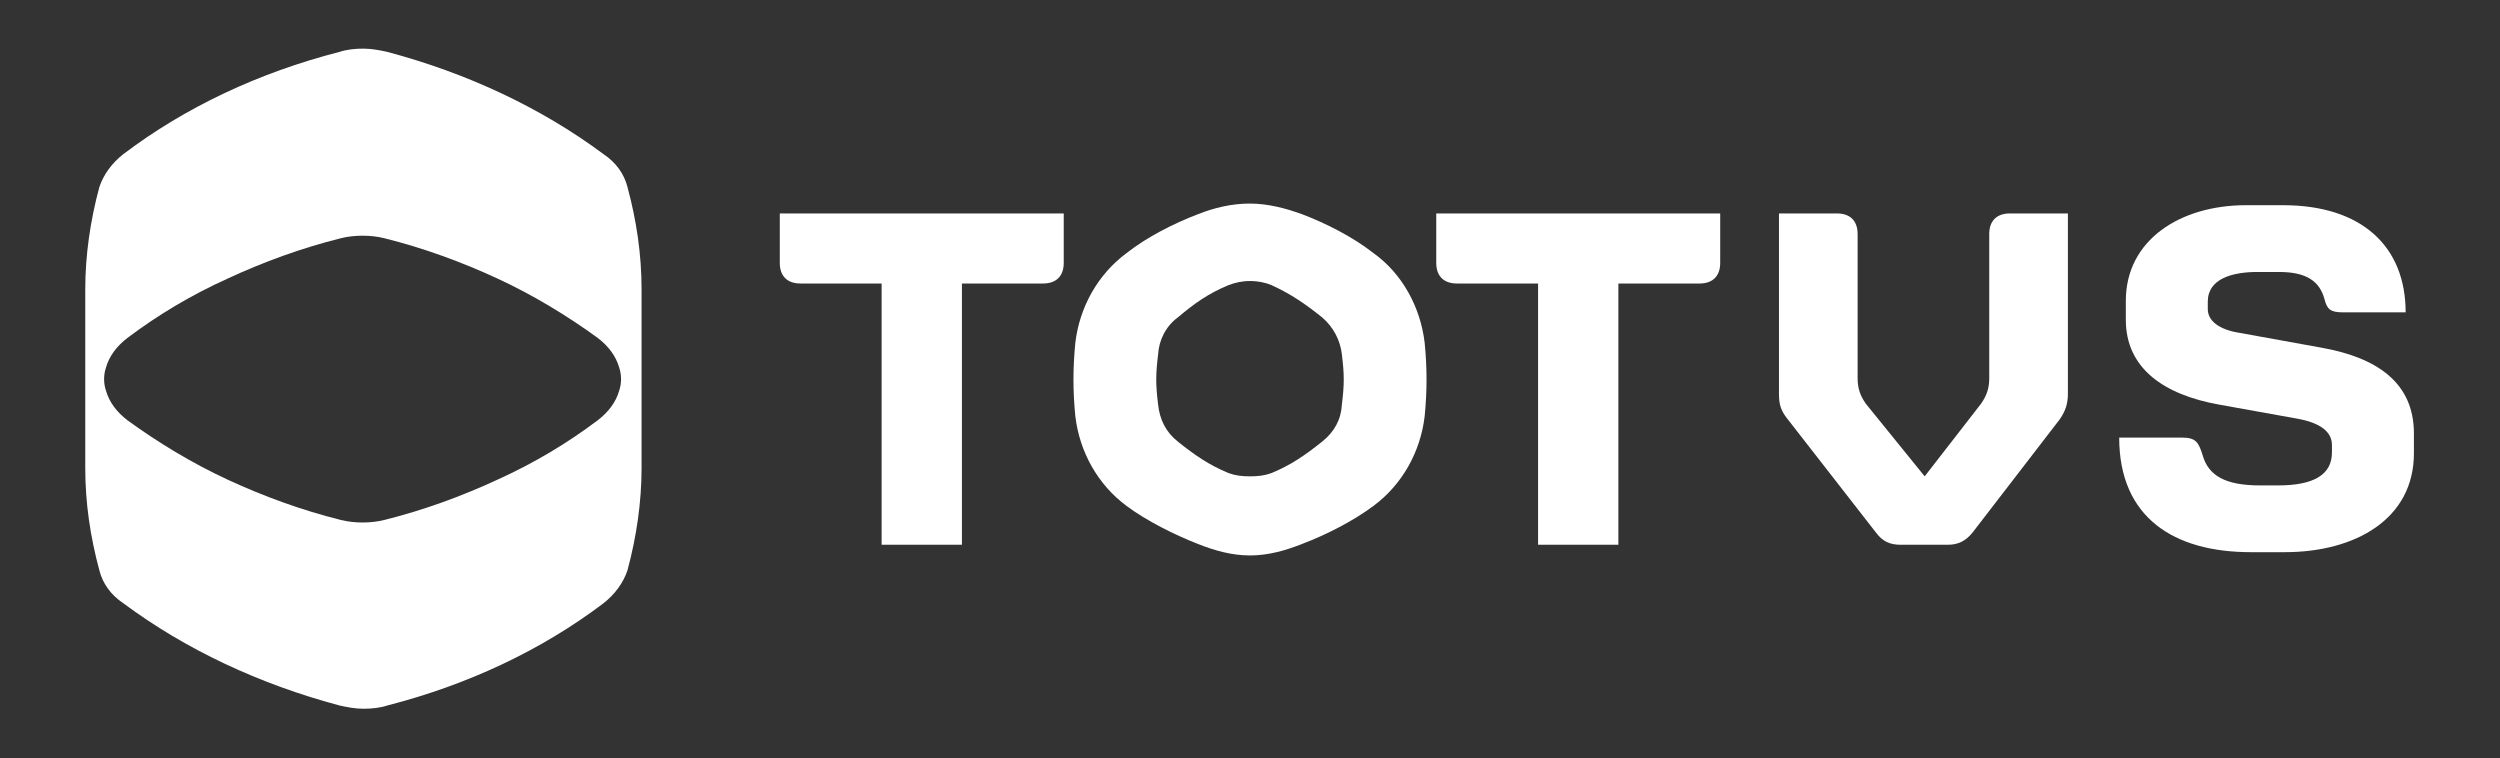 <svg width="122" height="37" viewBox="0 0 122 37" fill="none" xmlns="http://www.w3.org/2000/svg">
<rect x="0" y="0" width="122" height="37" fill="#333333" stroke="none"/>
<path d="M30.621 9.129C30.46 8.486 30.056 7.923 29.45 7.521C26.42 5.268 22.825 3.579 18.906 2.534C18.542 2.453 18.138 2.373 17.734 2.373C17.33 2.373 16.927 2.413 16.563 2.534C12.644 3.539 9.049 5.228 6.019 7.521C5.454 7.963 5.05 8.526 4.848 9.129C4.403 10.778 4.161 12.467 4.161 14.116V22.843C4.161 24.533 4.403 26.181 4.848 27.83C5.009 28.474 5.413 29.037 6.019 29.439C9.049 31.691 12.644 33.38 16.563 34.426C16.927 34.507 17.33 34.587 17.734 34.587C18.138 34.587 18.542 34.547 18.906 34.426C22.825 33.421 26.42 31.732 29.45 29.439C30.015 28.997 30.419 28.434 30.621 27.83C31.066 26.181 31.308 24.492 31.308 22.843V14.116C31.308 12.427 31.066 10.778 30.621 9.129ZM30.217 19.063C30.056 19.626 29.692 20.109 29.167 20.511C27.672 21.637 26.056 22.602 24.279 23.407C22.542 24.211 20.683 24.895 18.744 25.377C18.421 25.458 18.058 25.498 17.694 25.498C17.33 25.498 16.967 25.458 16.644 25.377C14.705 24.895 12.846 24.211 11.109 23.407C9.372 22.602 7.716 21.597 6.221 20.511C5.696 20.109 5.332 19.626 5.171 19.063C5.05 18.701 5.05 18.299 5.171 17.937C5.332 17.374 5.696 16.891 6.221 16.489C7.716 15.363 9.332 14.398 11.109 13.594C12.846 12.789 14.705 12.105 16.644 11.623C16.967 11.542 17.33 11.502 17.694 11.502C18.058 11.502 18.421 11.542 18.744 11.623C20.683 12.105 22.542 12.789 24.279 13.594C26.016 14.398 27.672 15.403 29.167 16.489C29.692 16.891 30.056 17.374 30.217 17.937C30.338 18.299 30.338 18.701 30.217 19.063Z" fill="white"/>
<path d="M43.023 13.835H39.064C38.418 13.835 38.054 13.473 38.054 12.829V10.416H51.91V12.829C51.91 13.473 51.547 13.835 50.901 13.835H46.942V26.584H43.023V13.835Z" fill="white"/>
<path d="M62.05 23.085C63.02 22.683 63.707 22.2 64.515 21.556C65.121 21.074 65.444 20.471 65.484 19.747C65.605 18.741 65.605 18.299 65.484 17.293C65.403 16.61 65.08 15.966 64.515 15.484C63.707 14.84 63.02 14.357 62.05 13.915C61.767 13.794 61.404 13.714 61 13.714C60.596 13.714 60.273 13.794 59.95 13.915C58.98 14.317 58.293 14.8 57.485 15.484C56.88 15.926 56.556 16.61 56.516 17.293C56.395 18.299 56.395 18.741 56.516 19.747C56.597 20.471 56.88 21.074 57.485 21.556C58.293 22.2 58.98 22.683 59.95 23.085C60.273 23.205 60.596 23.246 61 23.246C61.404 23.246 61.727 23.205 62.05 23.085ZM58.455 26.543C57.324 26.101 55.95 25.417 54.981 24.693C53.567 23.648 52.678 22.039 52.476 20.31C52.355 19.063 52.355 17.977 52.476 16.73C52.678 15.001 53.567 13.392 54.981 12.347C55.95 11.582 57.283 10.899 58.455 10.456C59.263 10.135 60.111 9.934 61 9.934C61.889 9.934 62.778 10.175 63.545 10.456C64.716 10.899 66.05 11.582 67.019 12.347C68.433 13.352 69.322 15.001 69.524 16.73C69.645 17.977 69.645 19.063 69.524 20.31C69.322 22.039 68.433 23.648 67.019 24.693C66.05 25.417 64.716 26.101 63.545 26.543C62.737 26.865 61.889 27.106 61 27.106C60.111 27.106 59.263 26.865 58.455 26.543Z" fill="white"/>
<path d="M75.058 13.835H71.099C70.453 13.835 70.089 13.473 70.089 12.829V10.416H83.946V12.829C83.946 13.473 83.582 13.835 82.936 13.835H78.977V26.584H75.058V13.835Z" fill="white"/>
<path d="M91.54 25.98L87.218 20.43C86.895 20.028 86.814 19.706 86.814 19.224V10.416H89.642C90.288 10.416 90.652 10.778 90.652 11.422V18.46C90.652 18.942 90.773 19.304 91.056 19.706L93.924 23.246L96.671 19.706C96.954 19.304 97.075 18.942 97.075 18.46V11.422C97.075 10.778 97.439 10.416 98.085 10.416H100.913V19.224C100.913 19.706 100.791 20.068 100.509 20.471L96.267 25.98C95.944 26.383 95.58 26.584 95.055 26.584H92.752C92.227 26.584 91.864 26.423 91.54 25.98Z" fill="white"/>
<path d="M103.458 21.355H106.487C107.174 21.355 107.295 21.597 107.497 22.24C107.78 23.206 108.588 23.688 110.285 23.688H111.174C112.911 23.688 113.799 23.165 113.799 22.079V21.717C113.799 21.074 113.234 20.632 112.103 20.43L108.305 19.747C105.599 19.264 103.74 17.977 103.74 15.604V14.679C103.74 11.703 106.407 10.014 109.598 10.014H111.416C115.254 10.014 117.395 12.025 117.395 15.242H114.325C113.719 15.242 113.557 15.082 113.436 14.599C113.193 13.714 112.547 13.272 111.214 13.272H110.164C108.952 13.272 107.74 13.594 107.74 14.72V15.082C107.74 15.645 108.265 16.087 109.315 16.248L113.315 16.972C115.981 17.454 117.799 18.661 117.799 21.154V22.12C117.799 25.337 114.93 26.946 111.497 26.946H109.84C106.083 26.946 103.417 25.257 103.417 21.355" fill="white"/>
</svg>
